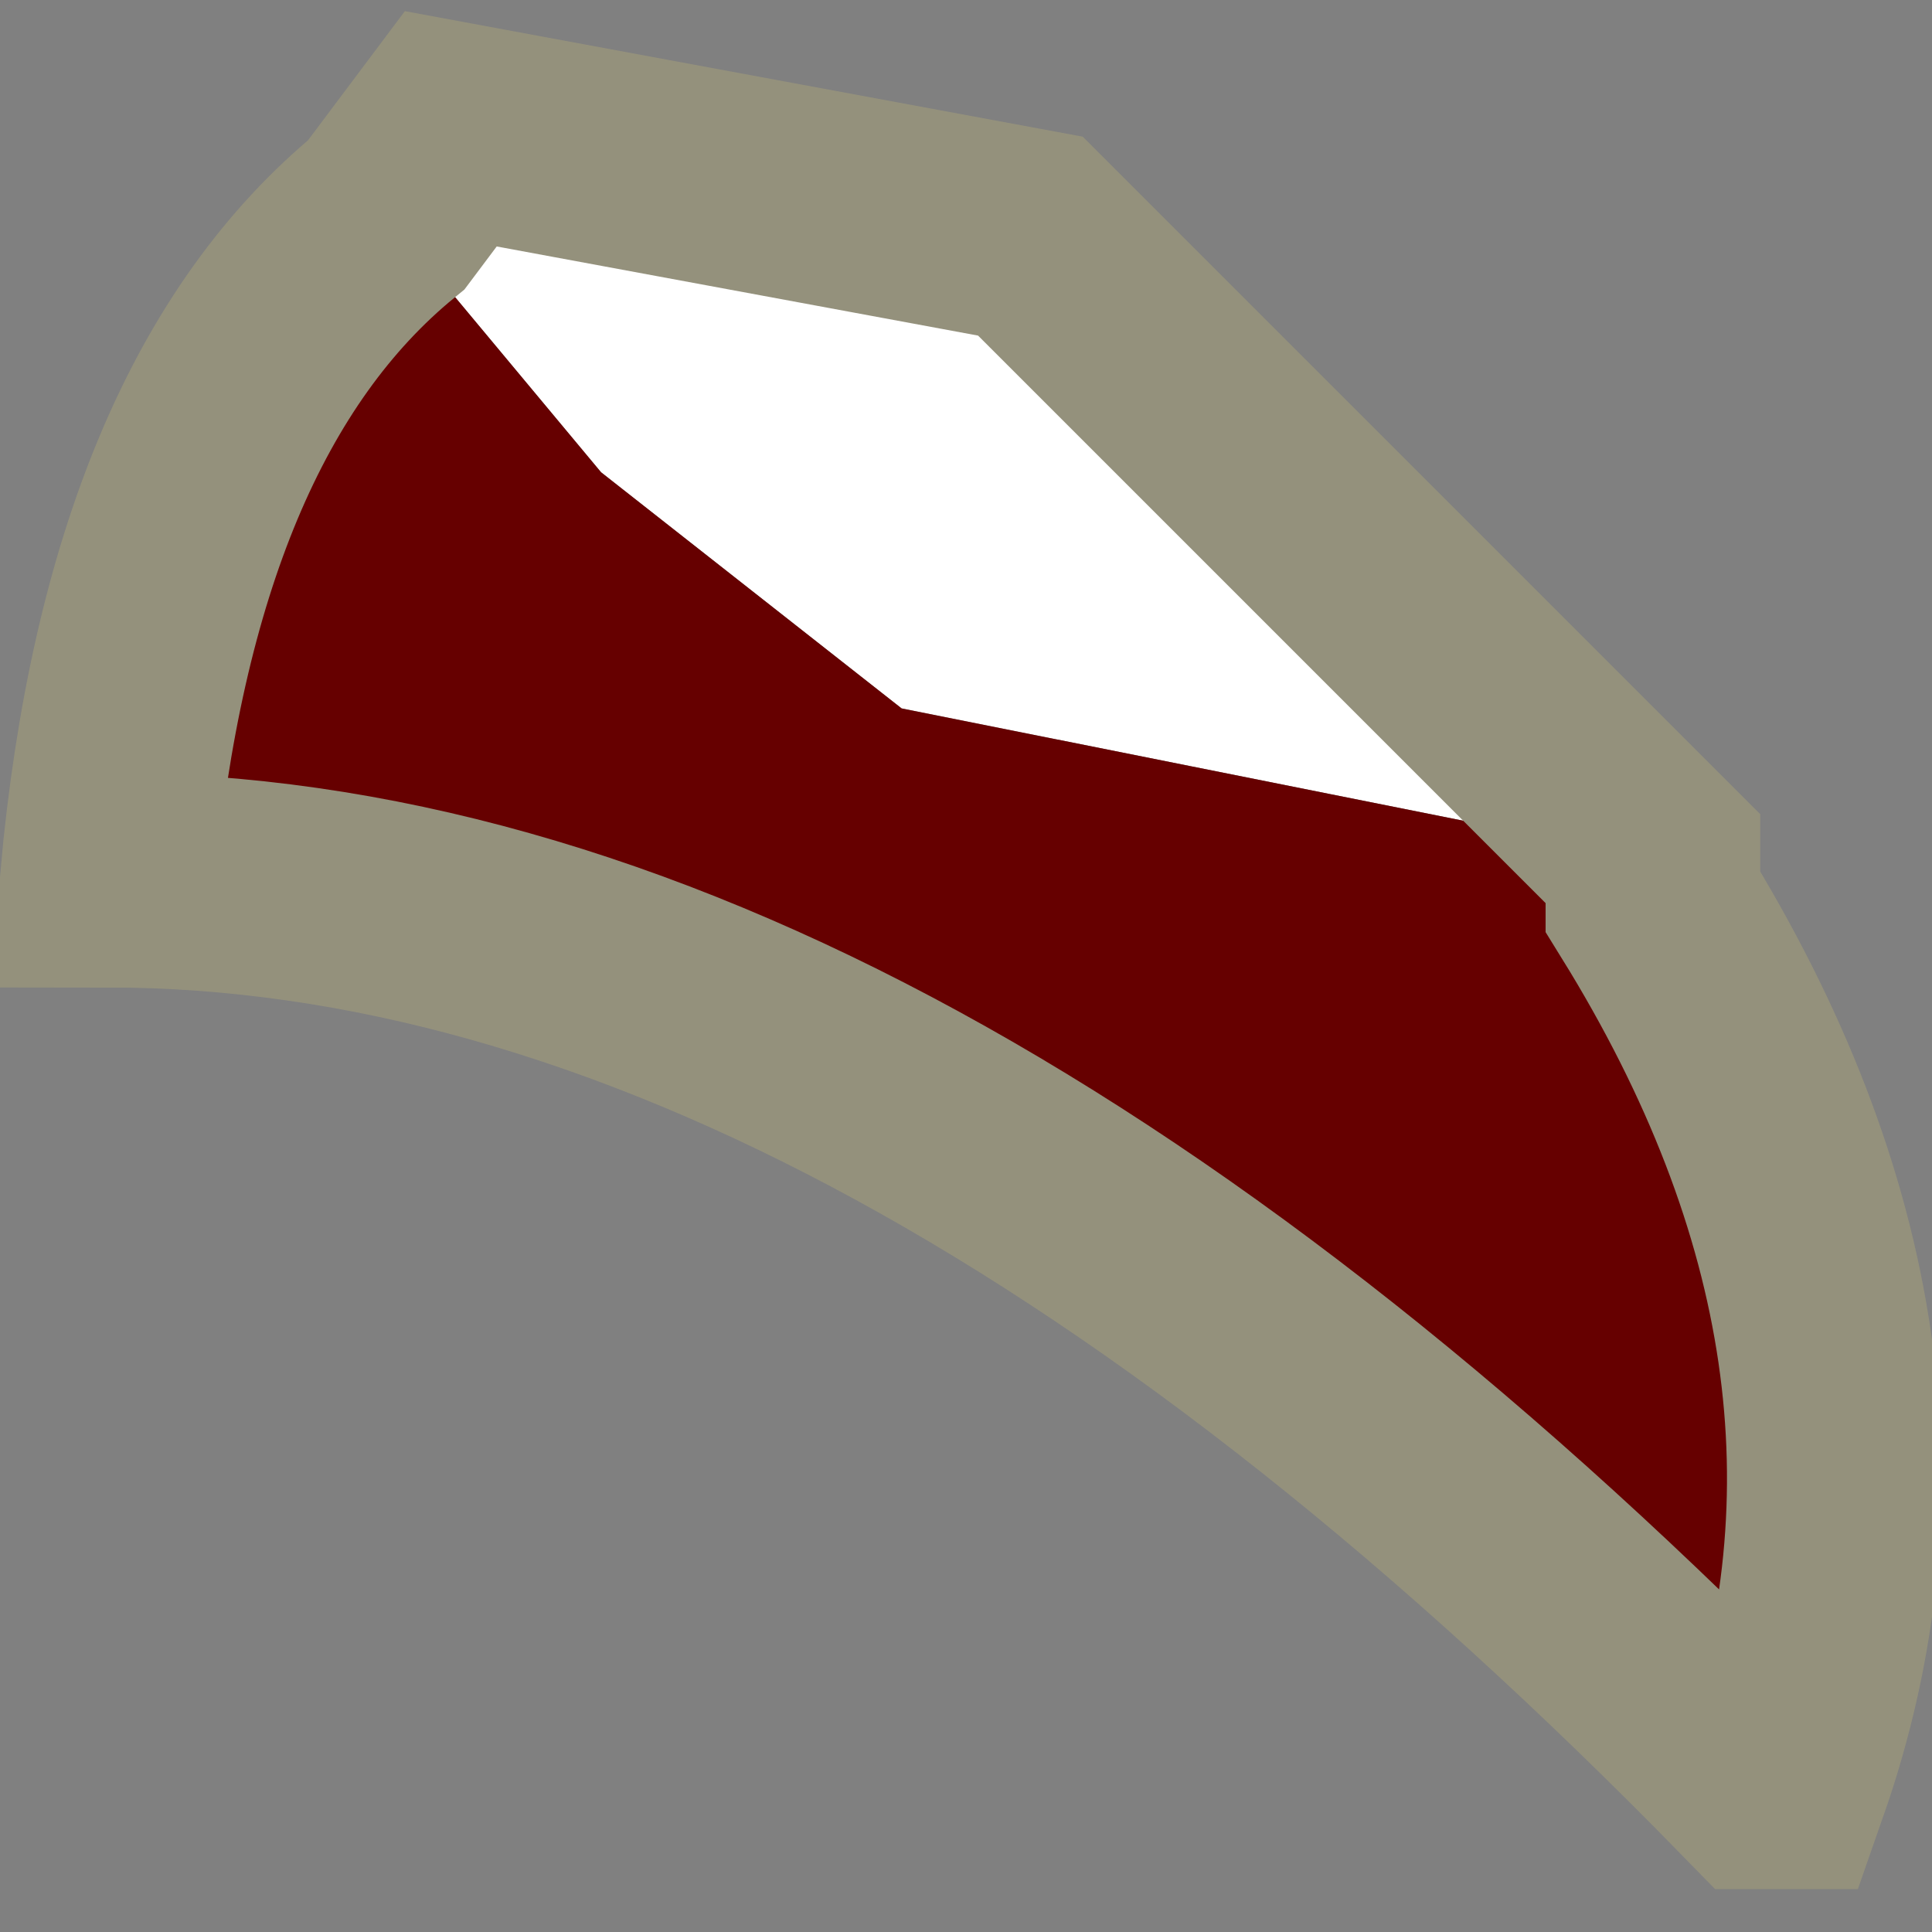 <?xml version="1.0" encoding="UTF-8" standalone="no"?>
<svg xmlns:xlink="http://www.w3.org/1999/xlink" height="4.5px" width="4.5px" xmlns="http://www.w3.org/2000/svg">
  <rect width="100%" height="100%" fill="#808080" stroke="none"/>
  <g transform="matrix(1.0, 0.0, 0.0, 1.0, 1.6, 1.75)">
    <path d="M2.25 0.25 L0.5 -0.1 -0.2 -0.65 -0.7 -1.25 -0.55 -1.45 0.8 -1.2 2.25 0.25" fill="#ffffff" fill-rule="evenodd" stroke="none"/>
    <path d="M2.25 0.25 L2.25 0.35 Q2.9 1.4 2.55 2.4 L2.5 2.4 Q0.45 0.3 -1.35 0.3 -1.25 -0.8 -0.7 -1.25 L-0.2 -0.65 0.5 -0.1 2.25 0.25" fill="#660000" fill-rule="evenodd" stroke="none"/>
    <path d="M-0.7 -1.25 Q-1.25 -0.8 -1.35 0.3 0.45 0.3 2.5 2.4 L2.55 2.4 Q2.9 1.4 2.25 0.35 L2.25 0.25 0.8 -1.2 -0.55 -1.45 -0.7 -1.25 Z" fill="none" stroke="#94917c" stroke-linecap="butt" stroke-linejoin="miter-clip" stroke-miterlimit="3.0" stroke-width="0.5"/>
  </g>
</svg>

